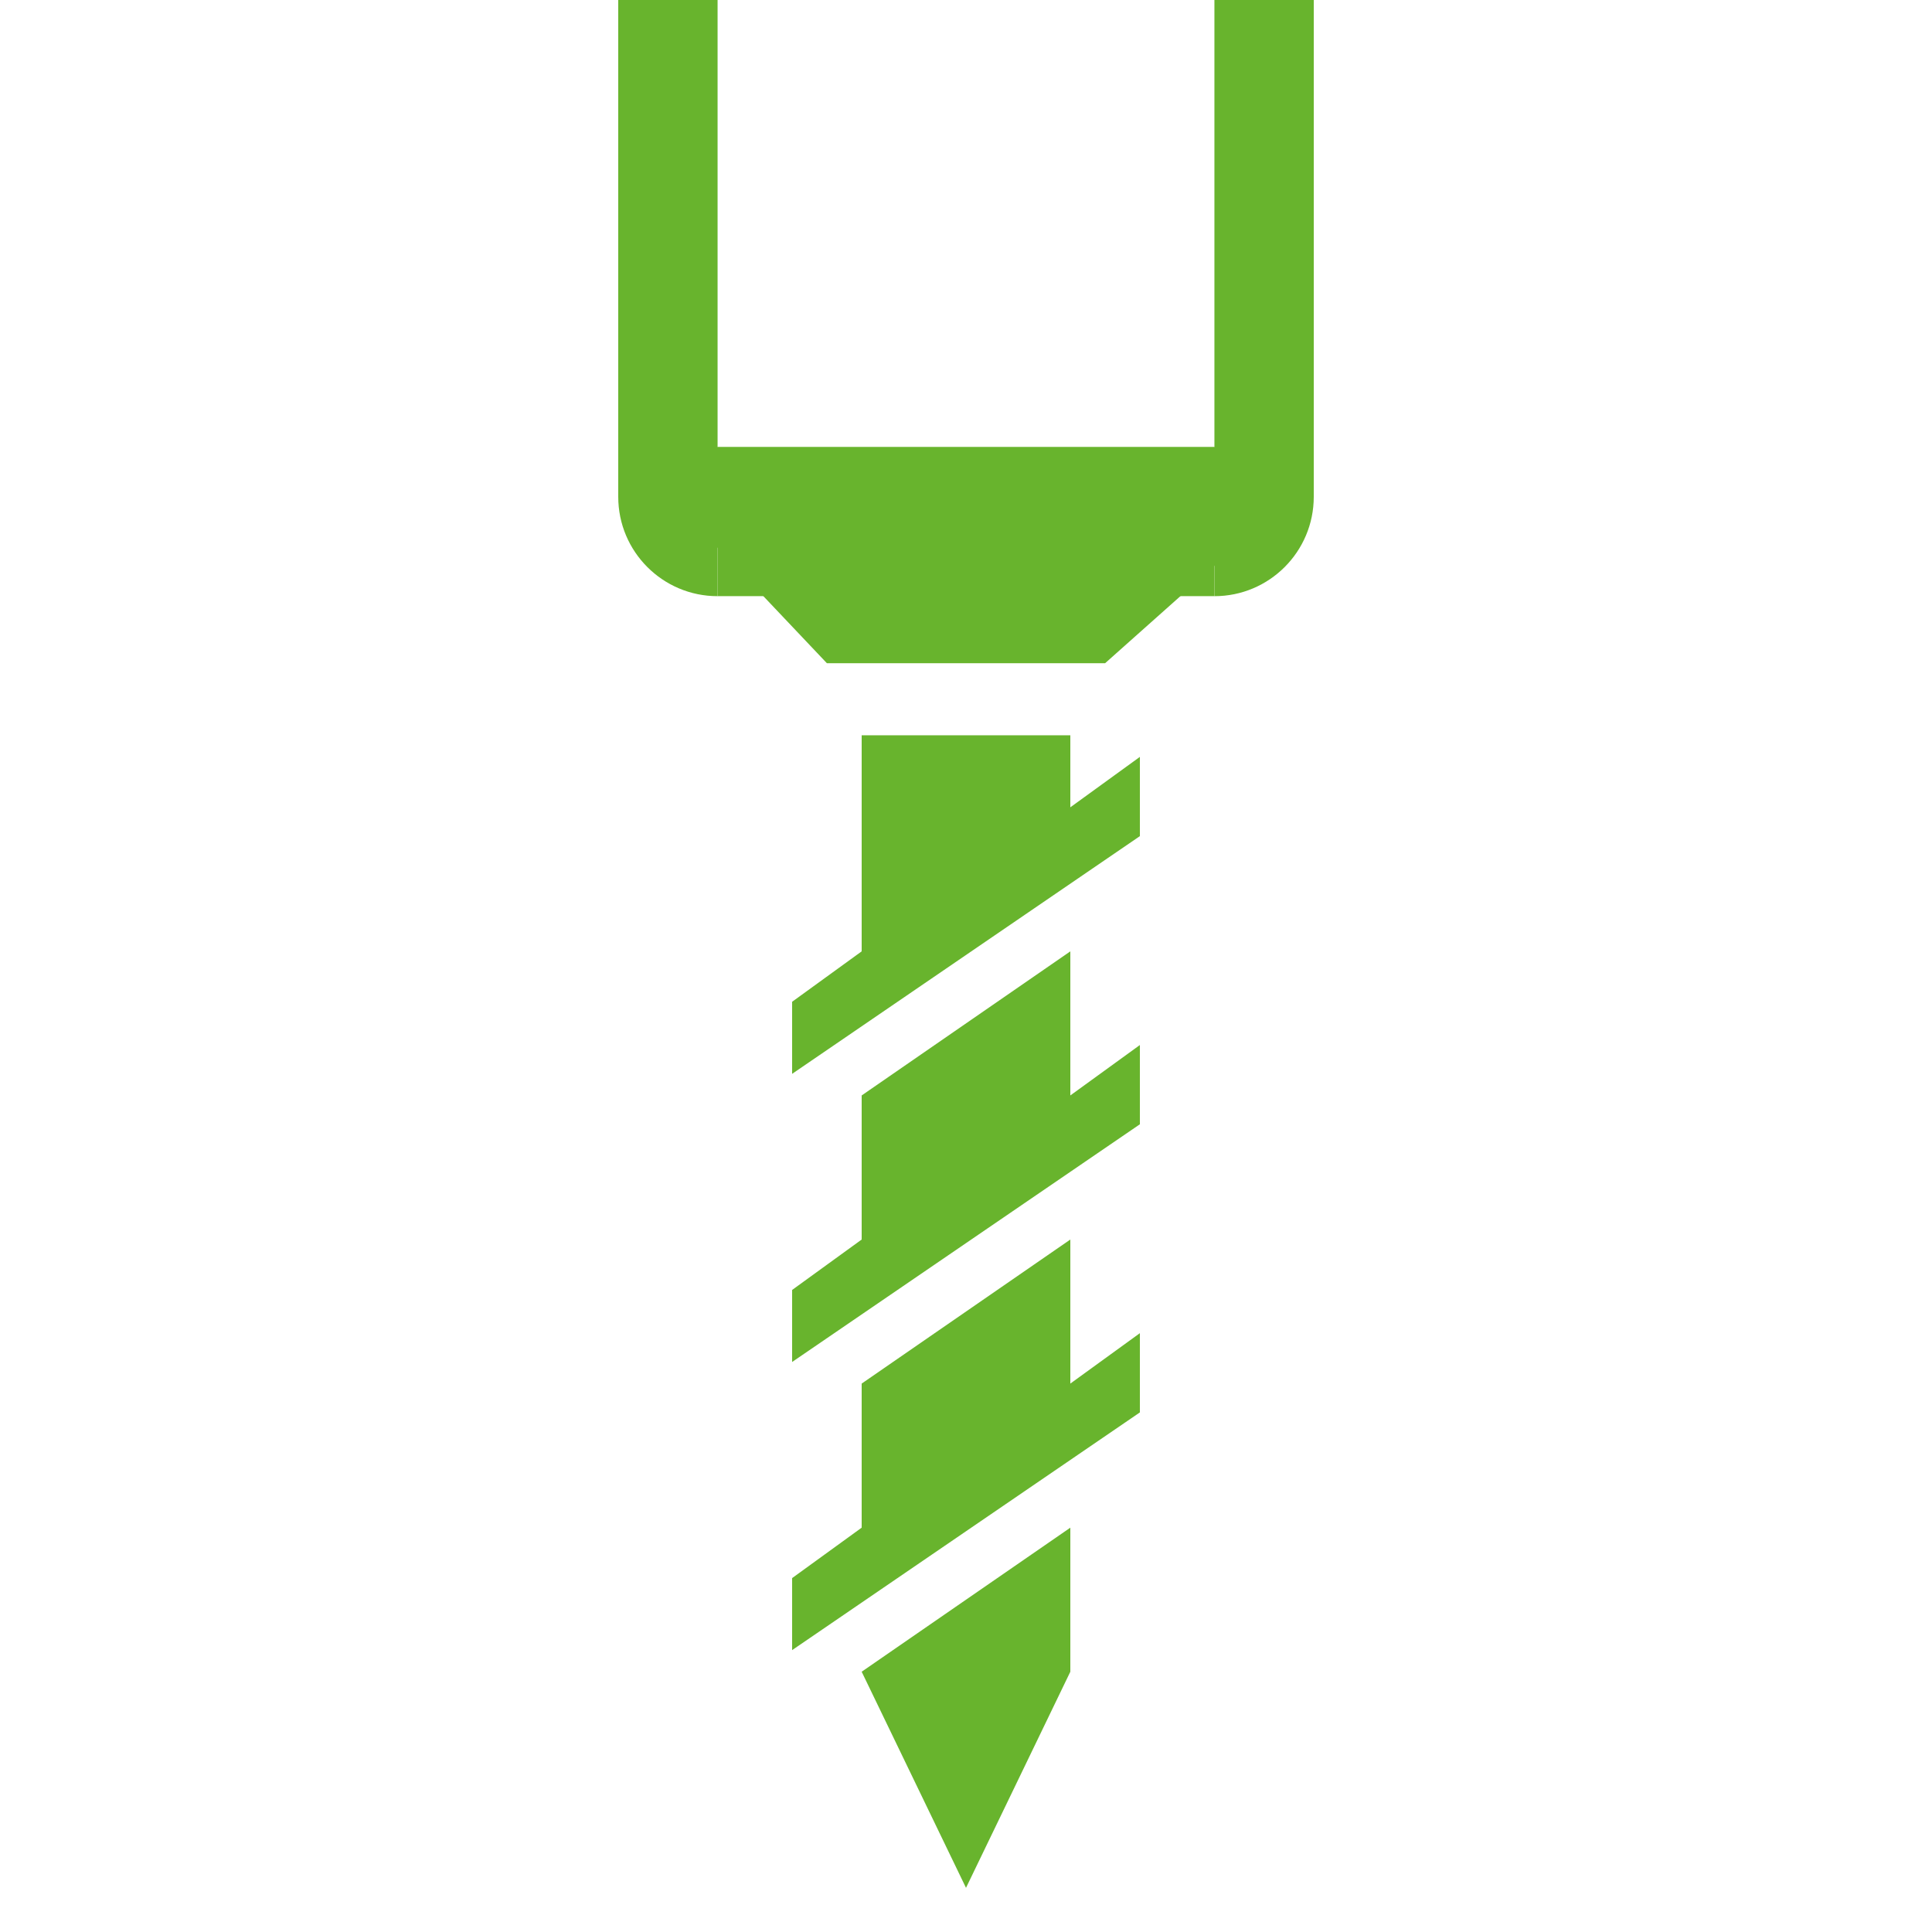<svg width="50" height="50" viewBox="0 0 50 50" fill="none" xmlns="http://www.w3.org/2000/svg">
<path d="M27.7 39.536V43.264L25 48.857L22.3 43.264L27.7 39.536ZM29.5 19.588L27.7 20.893V19.029H22.3V24.621L20.5 25.926V27.791L29.5 21.639V19.588ZM29.5 27.045L27.7 28.35V24.621L22.3 28.35V32.079L20.5 33.384V35.248L29.5 29.096V27.045ZM29.5 34.502L27.7 35.807V32.079L22.3 35.807V39.536L20.5 40.841V42.705L29.5 36.553V34.502ZM17.8 11.571C17.8 11.571 17.929 11.636 17.929 13.5L21.4 17.164H28.6L32.714 13.5C32.714 13.5 33.229 11.571 32.714 11.571H17.8Z" fill="#68B42D"/>
<path d="M31.429 0H34V12.857C34 14.277 32.849 15.429 31.429 15.429V15.429V0Z" fill="#68B42D"/>
<path d="M18.571 0H16V12.857C16 14.277 17.151 15.429 18.571 15.429V15.429V0Z" fill="#68B42D"/>
<rect x="18.571" y="11.571" width="12.857" height="3.857" fill="#68B42D"/>
</svg>
